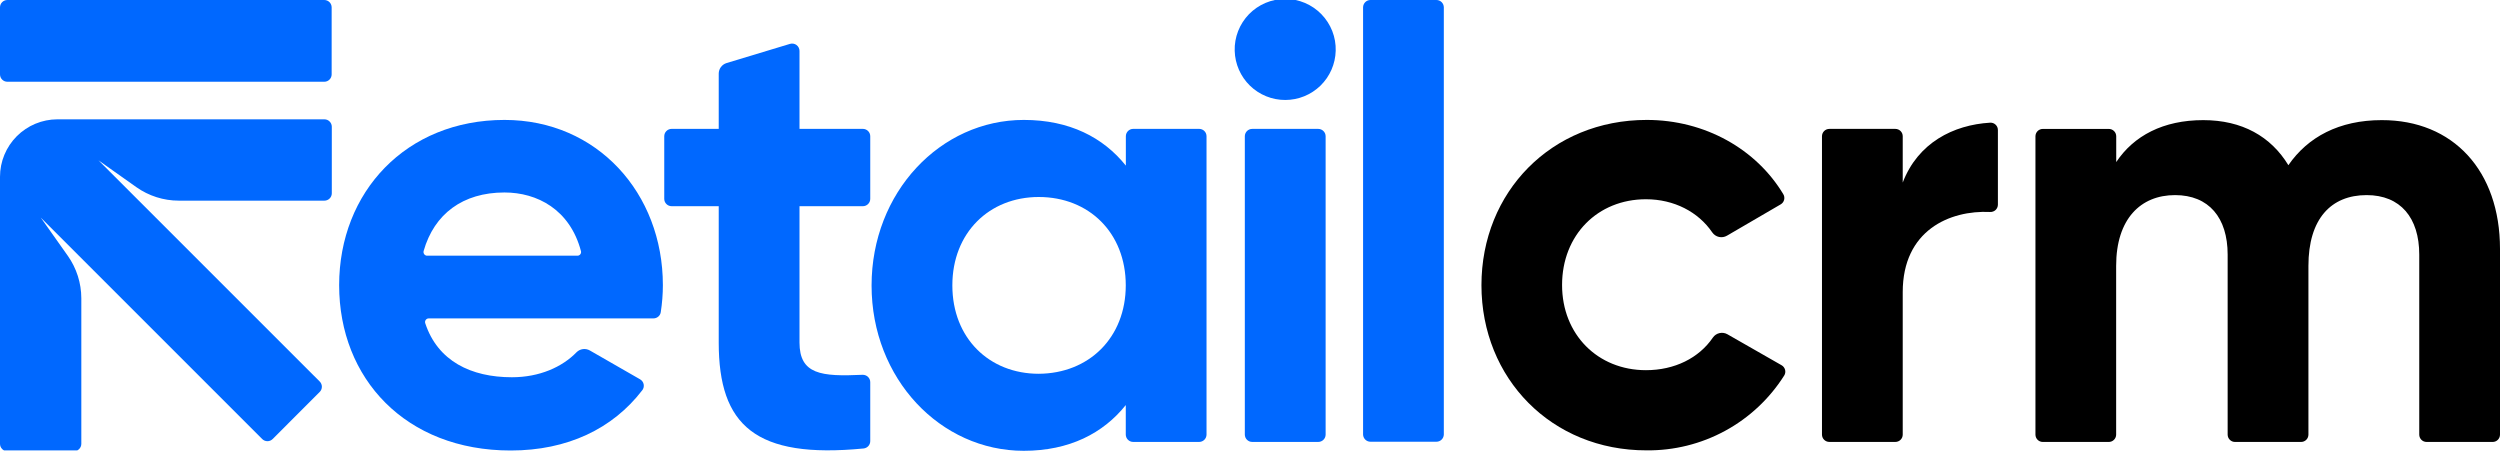 <?xml version="1.0" encoding="UTF-8"?> <svg xmlns="http://www.w3.org/2000/svg" width="100" height="19" viewBox="0 0 100 19" fill="none"><g clip-path="url(#clip0_576_8087)"><path d="M20.476 15.09C21.579 15.09 22.488 14.682 23.064 14.088C23.133 14.02 23.221 13.977 23.317 13.964C23.413 13.951 23.51 13.971 23.594 14.019L25.602 15.172C25.639 15.193 25.672 15.222 25.697 15.257C25.722 15.291 25.739 15.331 25.747 15.373C25.755 15.415 25.754 15.459 25.744 15.5C25.734 15.542 25.714 15.581 25.687 15.614C24.509 17.148 22.7 18.02 20.428 18.02C16.221 18.02 13.566 15.14 13.566 11.408C13.566 7.677 16.246 4.797 20.181 4.797C23.887 4.797 26.515 7.727 26.515 11.408C26.515 11.768 26.486 12.128 26.431 12.484C26.421 12.554 26.386 12.619 26.331 12.665C26.277 12.711 26.208 12.736 26.137 12.736H17.151C17.127 12.735 17.103 12.741 17.082 12.752C17.061 12.763 17.043 12.778 17.029 12.798C17.015 12.817 17.006 12.84 17.003 12.863C17 12.887 17.003 12.911 17.011 12.933C17.51 14.444 18.845 15.09 20.476 15.09ZM23.092 10.228C23.114 10.229 23.137 10.224 23.158 10.215C23.178 10.205 23.197 10.191 23.211 10.174C23.225 10.156 23.235 10.135 23.24 10.113C23.245 10.091 23.244 10.068 23.239 10.046C22.797 8.377 21.485 7.699 20.178 7.699C18.518 7.699 17.366 8.555 16.944 10.044C16.939 10.066 16.938 10.09 16.943 10.112C16.948 10.134 16.958 10.155 16.972 10.173C16.986 10.191 17.005 10.205 17.025 10.215C17.046 10.225 17.069 10.229 17.092 10.228H23.092Z" fill="#0068FF"></path><path d="M31.98 8.248V13.699C31.98 14.975 32.847 15.069 34.5 14.992C34.54 14.991 34.58 14.997 34.617 15.011C34.655 15.024 34.689 15.046 34.718 15.073C34.747 15.101 34.77 15.134 34.786 15.171C34.802 15.208 34.81 15.247 34.81 15.287V17.644C34.81 17.718 34.783 17.788 34.734 17.843C34.685 17.897 34.617 17.931 34.544 17.939C30.216 18.359 28.749 17.018 28.749 13.704V8.248H26.865C26.787 8.248 26.712 8.217 26.657 8.162C26.601 8.107 26.57 8.032 26.57 7.954V5.449C26.57 5.371 26.601 5.296 26.657 5.241C26.712 5.186 26.787 5.155 26.865 5.155H28.749V2.945C28.749 2.85 28.78 2.758 28.836 2.682C28.893 2.606 28.972 2.55 29.063 2.522L31.6 1.755C31.644 1.742 31.69 1.739 31.735 1.747C31.781 1.754 31.823 1.773 31.86 1.8C31.897 1.827 31.927 1.863 31.948 1.904C31.969 1.945 31.98 1.99 31.98 2.036V5.155H34.515C34.593 5.155 34.668 5.186 34.723 5.241C34.779 5.296 34.81 5.371 34.81 5.449V7.954C34.81 8.032 34.779 8.107 34.723 8.162C34.668 8.217 34.593 8.248 34.515 8.248H31.98Z" fill="#0068FF"></path><path d="M48.261 5.449V17.382C48.261 17.46 48.23 17.535 48.175 17.59C48.12 17.645 48.045 17.677 47.967 17.677H45.326C45.247 17.677 45.172 17.645 45.117 17.59C45.062 17.535 45.031 17.46 45.031 17.382V16.203C44.129 17.33 42.777 18.032 40.949 18.032C37.618 18.032 34.863 15.152 34.863 11.42C34.863 7.689 37.618 4.797 40.952 4.797C42.78 4.797 44.132 5.498 45.034 6.625V5.449C45.034 5.371 45.065 5.296 45.12 5.241C45.175 5.186 45.25 5.155 45.328 5.155H47.97C48.047 5.156 48.122 5.187 48.176 5.242C48.231 5.297 48.261 5.372 48.261 5.449ZM45.031 11.416C45.031 9.312 43.558 7.88 41.55 7.88C39.572 7.88 38.094 9.308 38.094 11.416C38.094 13.524 39.567 14.951 41.55 14.951C43.553 14.94 45.031 13.512 45.031 11.408V11.416Z" fill="#0068FF"></path><path d="M49.388 2.033C49.38 1.763 49.427 1.494 49.525 1.243C49.624 0.991 49.771 0.762 49.959 0.568C50.148 0.375 50.373 0.221 50.622 0.116C50.871 0.011 51.138 -0.043 51.408 -0.043C51.678 -0.043 51.945 0.011 52.194 0.116C52.443 0.221 52.668 0.375 52.856 0.568C53.044 0.762 53.192 0.991 53.291 1.243C53.389 1.494 53.436 1.763 53.428 2.033C53.414 2.559 53.195 3.059 52.818 3.427C52.44 3.794 51.934 3.999 51.408 3.999C50.881 3.999 50.376 3.794 49.998 3.427C49.621 3.059 49.402 2.559 49.388 2.033ZM50.087 5.156H52.73C52.808 5.156 52.883 5.187 52.938 5.242C52.994 5.297 53.025 5.372 53.025 5.45V17.383C53.025 17.461 52.994 17.536 52.938 17.591C52.883 17.646 52.808 17.677 52.73 17.677H50.087C50.009 17.677 49.934 17.646 49.879 17.591C49.824 17.536 49.793 17.461 49.793 17.383V5.45C49.793 5.372 49.824 5.297 49.879 5.242C49.934 5.187 50.009 5.156 50.087 5.156Z" fill="#0068FF"></path><path d="M54.818 2.98842e-08H57.458C57.535 -3.44624e-05 57.608 0.03 57.663 0.083C57.718 0.137 57.75 0.209 57.753 0.286V17.383C57.75 17.46 57.718 17.532 57.663 17.586C57.608 17.639 57.535 17.669 57.458 17.669H54.818C54.741 17.669 54.668 17.639 54.613 17.586C54.558 17.532 54.526 17.46 54.523 17.383V0.286C54.526 0.209 54.558 0.137 54.613 0.083C54.668 0.03 54.741 -3.44624e-05 54.818 2.98842e-08Z" fill="#0068FF"></path><path d="M59.258 11.408C59.258 7.677 62.057 4.797 65.869 4.797C68.21 4.797 70.256 5.975 71.33 7.765C71.351 7.799 71.365 7.836 71.371 7.875C71.377 7.914 71.375 7.954 71.365 7.992C71.356 8.03 71.338 8.066 71.315 8.097C71.291 8.129 71.261 8.155 71.227 8.175L69.079 9.427C68.983 9.484 68.868 9.502 68.759 9.478C68.649 9.453 68.553 9.388 68.49 9.296C67.932 8.477 66.964 7.97 65.838 7.97C63.91 7.97 62.483 9.398 62.483 11.401C62.483 13.379 63.91 14.807 65.838 14.807C66.986 14.807 67.958 14.321 68.515 13.503C68.578 13.412 68.672 13.348 68.78 13.324C68.888 13.299 69.001 13.316 69.097 13.371L71.264 14.61C71.299 14.629 71.329 14.656 71.353 14.688C71.377 14.719 71.394 14.756 71.404 14.794C71.414 14.833 71.415 14.873 71.409 14.913C71.403 14.952 71.388 14.99 71.367 15.023C70.78 15.95 69.967 16.711 69.003 17.234C68.04 17.758 66.958 18.026 65.862 18.014C62.063 18.02 59.258 15.14 59.258 11.408Z" fill="black"></path><path d="M79.916 5.203V8.184C79.916 8.225 79.908 8.264 79.892 8.301C79.876 8.338 79.853 8.371 79.824 8.399C79.795 8.426 79.761 8.448 79.723 8.461C79.685 8.475 79.645 8.481 79.605 8.479C77.985 8.402 76.109 9.216 76.109 11.685V17.383C76.109 17.461 76.079 17.536 76.023 17.591C75.968 17.646 75.893 17.677 75.815 17.677H73.174C73.095 17.677 73.02 17.646 72.965 17.591C72.91 17.536 72.879 17.461 72.879 17.383V5.45C72.879 5.372 72.91 5.297 72.965 5.242C73.02 5.187 73.095 5.156 73.174 5.156H75.815C75.893 5.156 75.968 5.187 76.023 5.242C76.079 5.297 76.109 5.372 76.109 5.45V7.302C76.718 5.711 78.135 4.995 79.605 4.907C79.645 4.904 79.686 4.911 79.723 4.924C79.761 4.938 79.796 4.96 79.825 4.988C79.854 5.015 79.877 5.049 79.893 5.086C79.908 5.123 79.916 5.163 79.916 5.203Z" fill="black"></path><path d="M100 9.958V17.384C100 17.462 99.969 17.537 99.914 17.592C99.859 17.648 99.784 17.678 99.706 17.678H97.064C96.986 17.678 96.911 17.648 96.856 17.592C96.801 17.537 96.77 17.462 96.77 17.384V10.183C96.77 8.71 96.018 7.804 94.666 7.804C93.239 7.804 92.337 8.756 92.337 10.634V17.384C92.337 17.462 92.306 17.537 92.251 17.592C92.195 17.648 92.12 17.678 92.042 17.678H89.401C89.323 17.678 89.248 17.648 89.193 17.592C89.137 17.537 89.106 17.462 89.106 17.384V10.183C89.106 8.71 88.355 7.804 87.003 7.804C85.625 7.804 84.646 8.756 84.646 10.634V17.384C84.646 17.462 84.615 17.537 84.559 17.592C84.504 17.648 84.429 17.678 84.351 17.678H81.713C81.635 17.678 81.559 17.648 81.504 17.592C81.449 17.537 81.418 17.462 81.418 17.384V5.451C81.418 5.373 81.449 5.298 81.504 5.243C81.559 5.188 81.635 5.157 81.713 5.157H84.354C84.432 5.157 84.507 5.188 84.562 5.243C84.618 5.298 84.649 5.373 84.649 5.451V6.483C85.35 5.431 86.527 4.805 88.13 4.805C89.682 4.805 90.834 5.456 91.535 6.608C92.312 5.481 93.564 4.805 95.267 4.805C98.122 4.799 100 6.827 100 9.958Z" fill="black"></path><path d="M12.977 4.773H2.294C1.685 4.775 1.102 5.017 0.672 5.448C0.242 5.879 -1.12561e-06 6.463 0 7.072L0 17.753C0 17.831 0.031 17.906 0.086 17.962C0.142 18.017 0.216 18.048 0.295 18.048H2.958C3.036 18.048 3.111 18.017 3.166 17.962C3.222 17.906 3.253 17.831 3.253 17.753V11.933C3.252 11.323 3.063 10.729 2.711 10.231L1.631 8.705L10.487 17.56C10.515 17.588 10.547 17.61 10.583 17.625C10.62 17.64 10.658 17.648 10.697 17.648C10.736 17.648 10.775 17.64 10.811 17.625C10.847 17.61 10.88 17.588 10.907 17.56L12.787 15.679C12.815 15.652 12.837 15.619 12.852 15.583C12.867 15.547 12.875 15.508 12.875 15.469C12.875 15.43 12.867 15.392 12.852 15.355C12.837 15.319 12.815 15.287 12.787 15.259L3.939 6.413L5.451 7.484C5.948 7.836 6.543 8.026 7.152 8.026H12.977C13.055 8.026 13.13 7.995 13.185 7.94C13.241 7.885 13.272 7.81 13.272 7.732V5.068C13.272 4.99 13.241 4.915 13.185 4.86C13.13 4.804 13.055 4.773 12.977 4.773Z" fill="#0068FF"></path><path d="M12.971 0H0.295C0.132 0 0 0.132 0 0.295V2.976C0 3.138 0.132 3.27 0.295 3.27H12.971C13.134 3.27 13.266 3.138 13.266 2.976V0.295C13.266 0.132 13.134 0 12.971 0Z" fill="#0068FF"></path></g><defs><clipPath id="clip0_576_8087"><rect width="100" height="18.017" fill="white"></rect></clipPath></defs></svg> 
